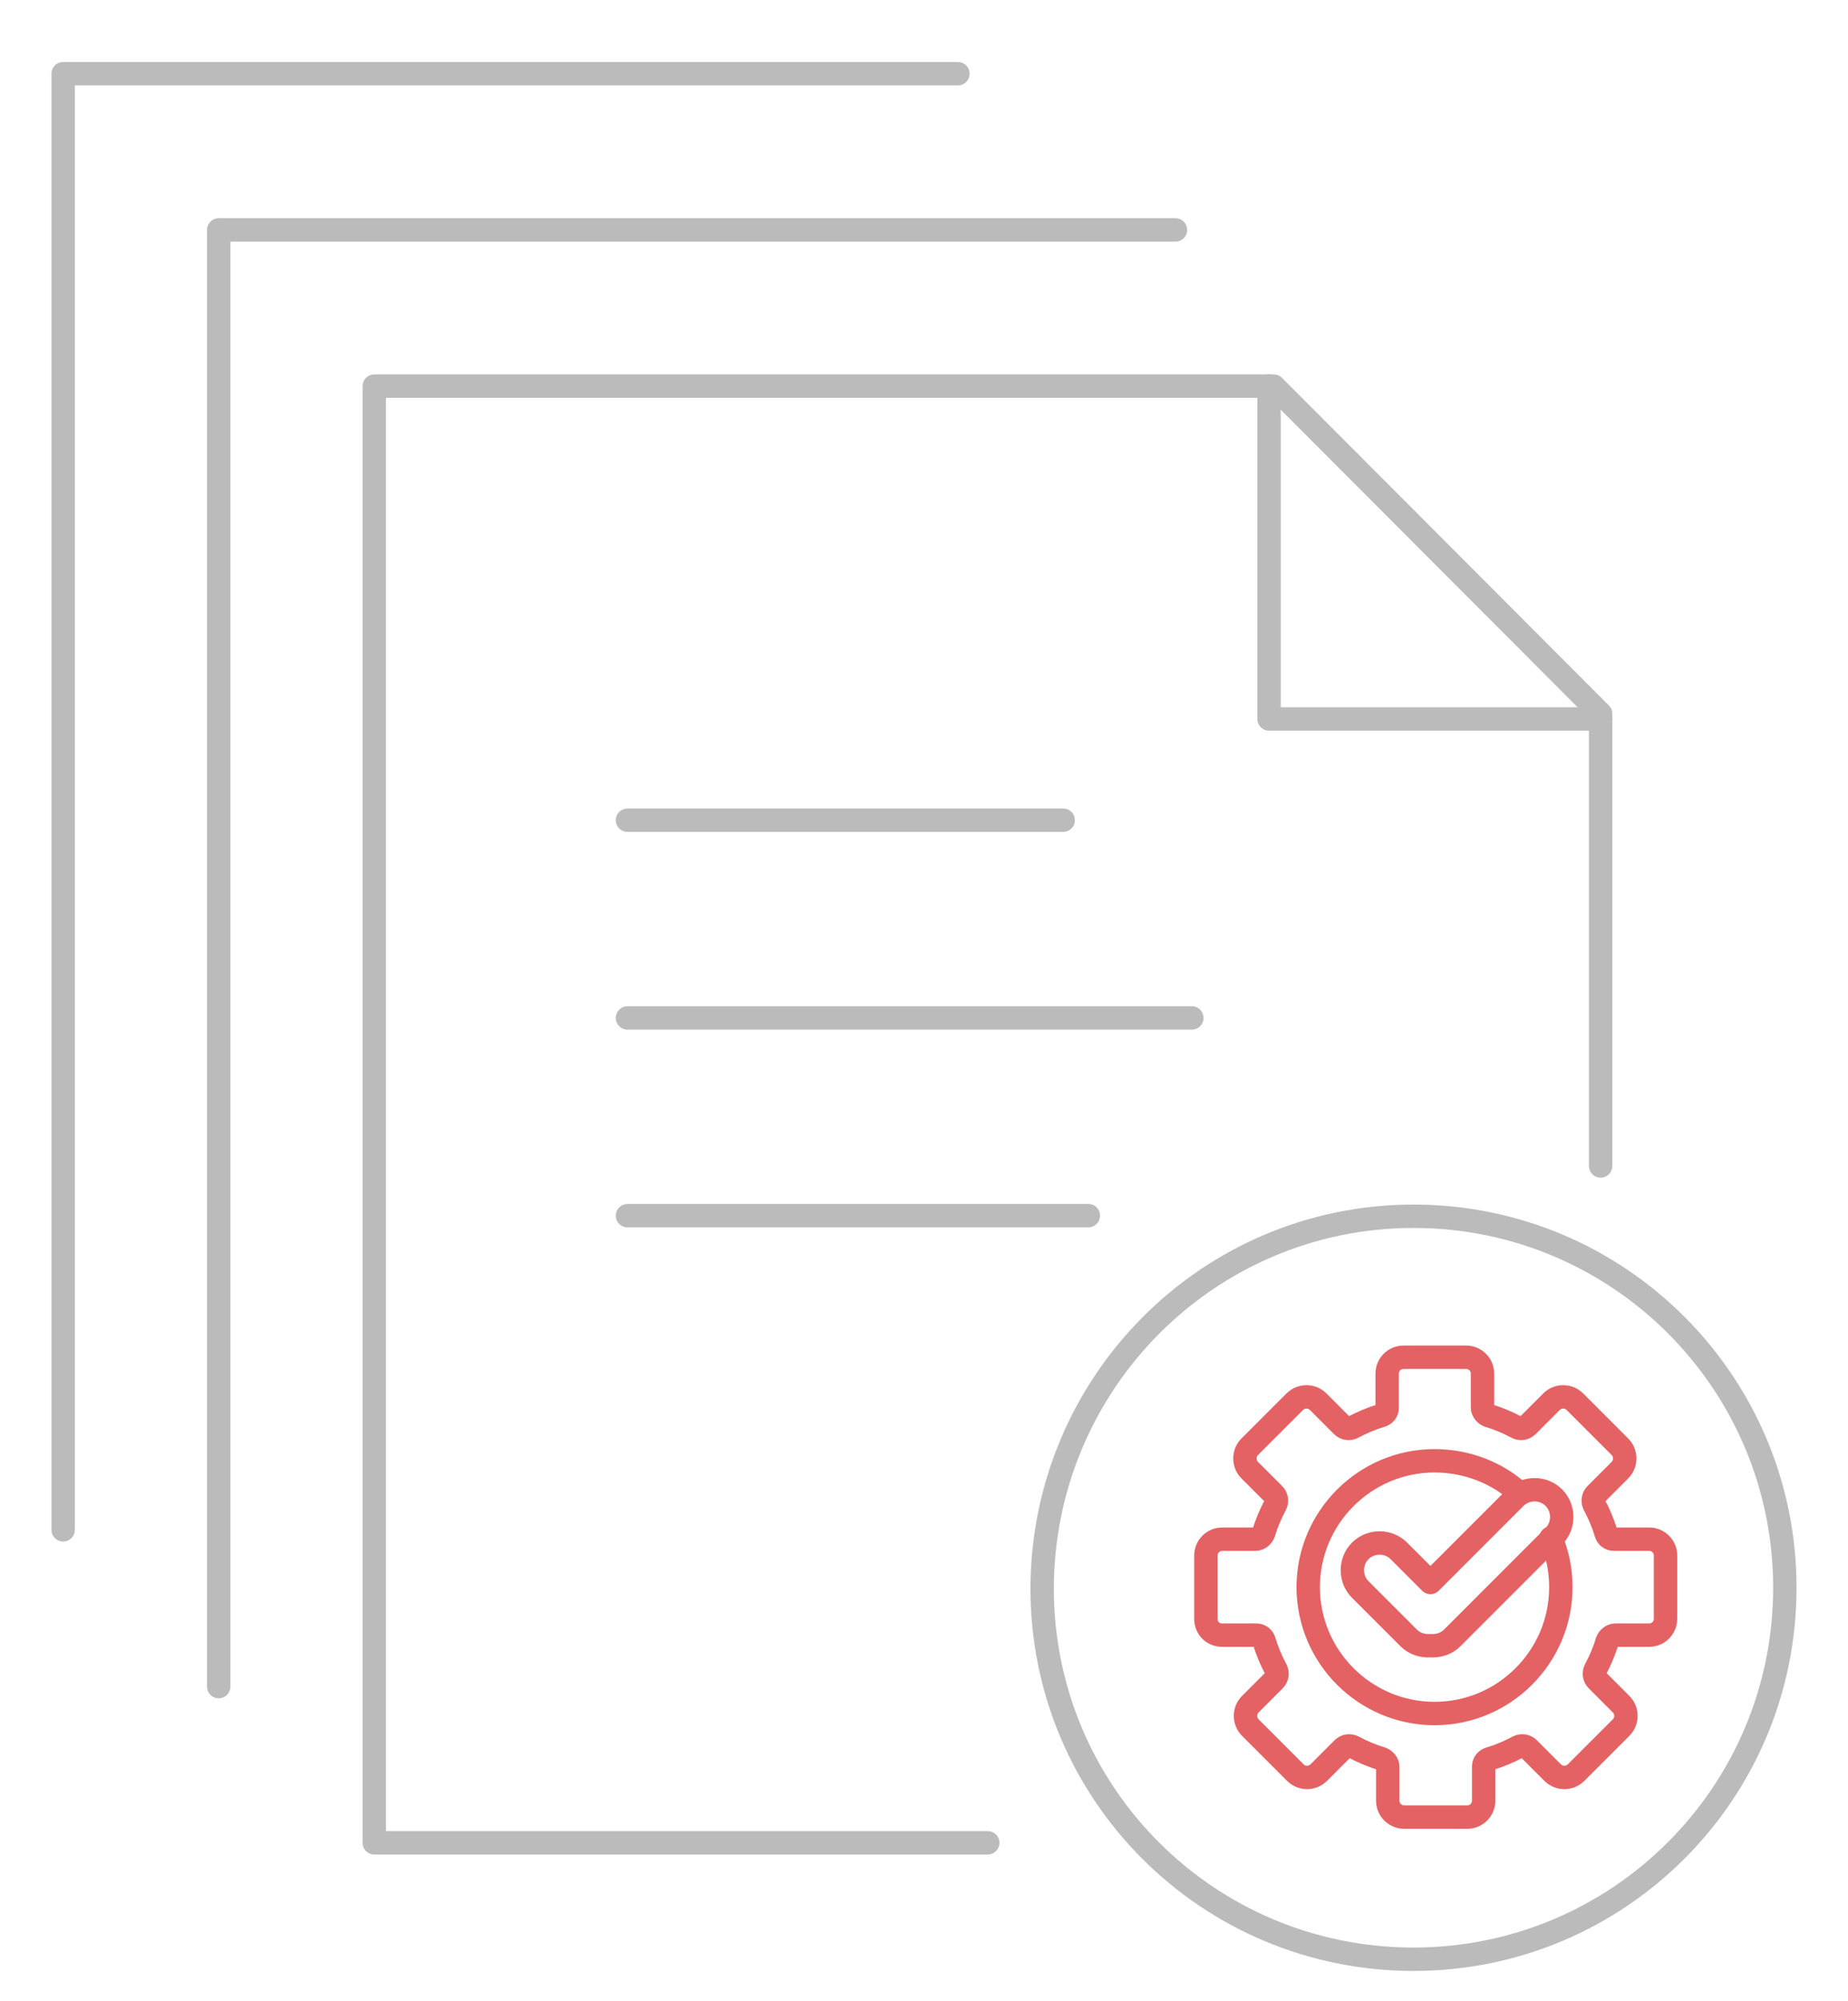 <?xml version="1.0" encoding="utf-8"?>
<!-- Generator: Adobe Illustrator 24.1.0, SVG Export Plug-In . SVG Version: 6.00 Build 0)  -->
<svg version="1.1" id="Layer_1" xmlns="http://www.w3.org/2000/svg" xmlns:xlink="http://www.w3.org/1999/xlink" x="0px" y="0px"
	 viewBox="0 0 316 342" style="enable-background:new 0 0 316 342;" xml:space="preserve">
<style type="text/css">
	.st0{fill:none;stroke:#BBBBBB;stroke-width:4;stroke-linecap:round;stroke-linejoin:round;stroke-miterlimit:10;}
	.st1{fill:none;stroke:#E46264;stroke-width:4;stroke-linecap:round;stroke-linejoin:round;stroke-miterlimit:10;}
</style>
<g>
	<g>
		<g>
			<polyline class="st0" points="217,66 217.8,66 273.7,122 273.7,122.9 			"/>
			<line class="st0" x1="273.7" y1="122.9" x2="273.7" y2="199.3"/>
			<polyline class="st0" points="217,66 64,66 64,315 168.9,315 			"/>
			<polyline class="st0" points="217,66 217,122.9 273.7,122.9 			"/>
		</g>
		<g>
			<g>
				<g>
					<g>
						<g>
							<g>
								<polyline class="st0" points="201,39.3 37.4,39.3 37.4,268.4 37.4,288.3 								"/>
							</g>
						</g>
					</g>
				</g>
			</g>
		</g>
		<g>
			<g>
				<g>
					<g>
						<g>
							<g>
								<polyline class="st0" points="10.8,261.5 10.8,12.6 163.8,12.6 								"/>
							</g>
						</g>
					</g>
				</g>
			</g>
		</g>
		<g>
			<line class="st0" x1="203.8" y1="174" x2="107.3" y2="174"/>
		</g>
		<g>
			<line class="st0" x1="107.3" y1="140.2" x2="181.8" y2="140.2"/>
		</g>
		<g>
			<line class="st0" x1="186.1" y1="207.8" x2="107.3" y2="207.8"/>
		</g>
	</g>
</g>
<path class="st0" d="M241.7,207.9c35.1,0,63.5,28.4,63.5,63.5s-28.4,63.5-63.5,63.5s-63.5-28.3-63.5-63.4
	C178.3,236.3,206.7,207.9,241.7,207.9L241.7,207.9z"/>
<g>
	<g>
		<path class="st1" d="M209,279.5l5.8,0c0.7,0,1.2,0.4,1.4,1.1c0.5,1.7,1.2,3.3,2,4.8c0.3,0.6,0.2,1.3-0.3,1.8l-4.1,4.1
			c-1.1,1.1-1.1,2.9,0,4l7.7,7.7c1.1,1.1,2.9,1.1,4,0l4.1-4.1c0.5-0.5,1.2-0.6,1.8-0.3c1.5,0.8,3.1,1.5,4.8,2
			c0.6,0.2,1.1,0.8,1.1,1.4v5.8c0,1.6,1.3,2.8,2.8,2.8h10.8c1.6,0,2.8-1.3,2.8-2.8v-5.8c0-0.7,0.4-1.2,1.1-1.4
			c1.7-0.5,3.3-1.2,4.8-2c0.6-0.3,1.3-0.2,1.8,0.3l4.1,4.1c1.1,1.1,2.9,1.1,4,0l7.7-7.7c1.1-1.1,1.1-2.9,0-4l-4.1-4.1
			c-0.5-0.5-0.6-1.2-0.3-1.8c0.8-1.5,1.5-3.1,2-4.8c0.2-0.6,0.8-1.1,1.4-1.1h5.8c1.6,0,2.8-1.3,2.8-2.8v-10.8c0-1.6-1.3-2.8-2.8-2.8
			H276c-0.7,0-1.2-0.4-1.4-1.1c-0.5-1.7-1.2-3.3-2-4.8c-0.3-0.6-0.2-1.3,0.3-1.8l4.1-4.1c1.1-1.1,1.1-2.9,0-4l-7.7-7.7
			c-1.1-1.1-2.9-1.1-4,0l-4.1,4.1c-0.5,0.5-1.2,0.6-1.8,0.3c-1.5-0.8-3.1-1.5-4.8-2c-0.6-0.2-1.1-0.8-1.1-1.4v-5.8
			c0-1.6-1.3-2.8-2.8-2.8H240c-1.6,0-2.8,1.3-2.8,2.8l0,5.8c0,0.7-0.4,1.2-1.1,1.4c-1.7,0.5-3.3,1.2-4.8,2c-0.6,0.3-1.3,0.2-1.8-0.3
			l-4.1-4.1c-1.1-1.1-2.9-1.1-4,0l-7.7,7.7c-1.1,1.1-1.1,2.9,0,4l4.1,4.1c0.5,0.5,0.6,1.2,0.3,1.8c-0.8,1.5-1.5,3.1-2,4.8
			c-0.2,0.6-0.8,1.1-1.4,1.1H209c-1.6,0-2.8,1.3-2.8,2.8v10.8C206.2,278.3,207.4,279.5,209,279.5z"/>
		<g>
			<path class="st1" d="M259.9,255.3c-3.8-3.5-9-5.6-14.6-5.6c-11.9,0-21.6,9.7-21.6,21.6c0,11.9,9.7,21.6,21.6,21.6
				s21.6-9.7,21.6-21.6c0-3-0.6-5.8-1.7-8.4"/>
		</g>
		<path class="st1" d="M265.7,256L265.7,256c-1.8-1.8-4.8-1.8-6.6,0l-14.5,14.5l-5.4-5.4c-1.8-1.8-4.8-1.8-6.6,0
			c-1.8,1.8-1.8,4.8,0,6.6l8.3,8.3c1,1,2.4,1.4,3.7,1.3c1.3,0.1,2.7-0.3,3.7-1.3l17.4-17.4C267.5,260.8,267.5,257.8,265.7,256z"/>
	</g>
</g>
</svg>
